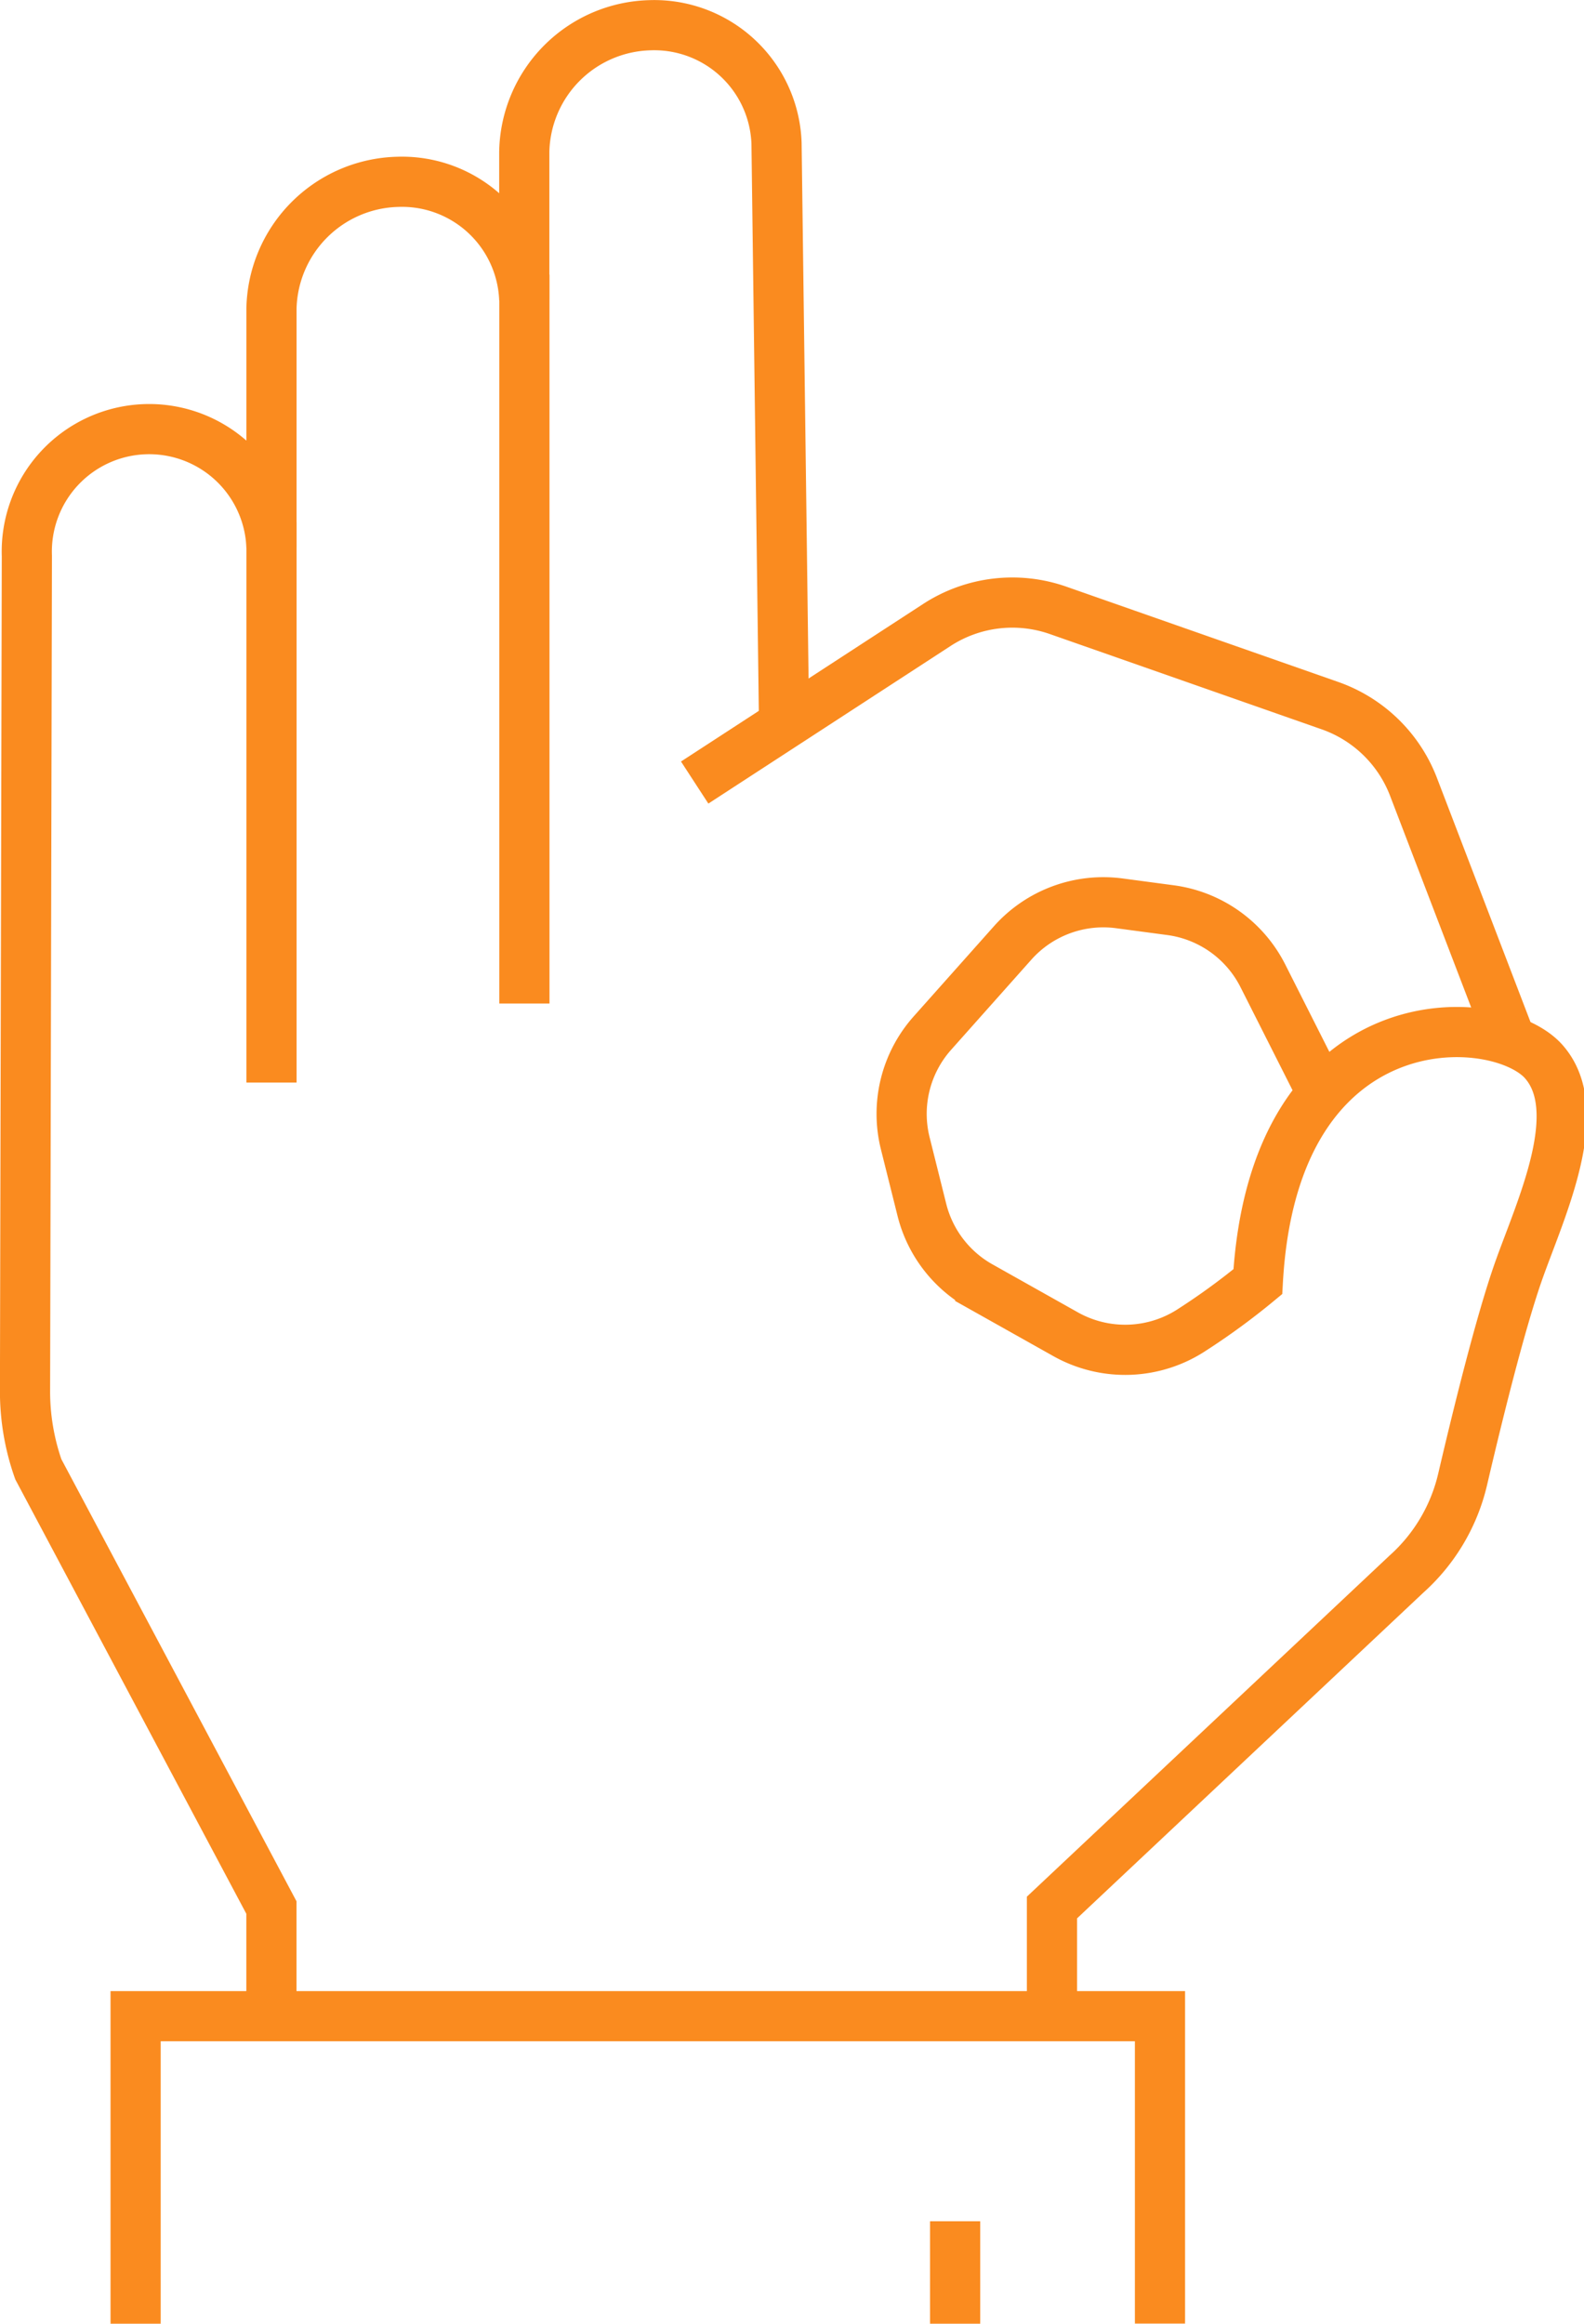 <svg xmlns="http://www.w3.org/2000/svg" width="55.251" height="81.032" viewBox="0 0 55.251 81.032">
  <g id="Group_42" data-name="Group 42" transform="translate(-93.333 -206.215)">
    <g id="Group_41" data-name="Group 41" transform="translate(94.208 207.09)">
      <g id="Group_40" data-name="Group 40">
        <g id="Group_39" data-name="Group 39">
          <g id="Group_38" data-name="Group 38">
            <g id="Group_37" data-name="Group 37">
              <path id="Path_76" data-name="Path 76" d="M102.8,276.528v-3.794l-8.13-15.282a8.162,8.162,0,0,1-.464-2.735L94.27,225.6a4.269,4.269,0,0,1,4.114-4.418h0a4.268,4.268,0,0,1,4.418,4.113v-8.32a4.518,4.518,0,0,1,4.4-4.419h0a4.268,4.268,0,0,1,4.418,4.113v-5.156a4.5,4.5,0,0,1,4.38-4.418h0a4.268,4.268,0,0,1,4.419,4.113l.267,20.564" transform="translate(-94.208 -207.09)" fill="none" stroke="#fa8b1f" stroke-miterlimit="10" stroke-width="1.75"/>
              <line id="Line_36" data-name="Line 36" y2="17.797" transform="translate(8.595 18.204)" fill="none" stroke="#fa8b1f" stroke-linecap="square" stroke-miterlimit="10" stroke-width="1.75"/>
              <line id="Line_37" data-name="Line 37" y2="23.667" transform="translate(17.417 9.578)" fill="none" stroke="#fa8b1f" stroke-linecap="square" stroke-miterlimit="10" stroke-width="1.75"/>
            </g>
          </g>
        </g>
      </g>
      <path id="Path_77" data-name="Path 77" d="M115.538,231.758l8.447-5.495a4.829,4.829,0,0,1,4.231-.509l9.481,3.322a4.833,4.833,0,0,1,2.913,2.829l3.4,8.871" transform="translate(-92.182 -205.344)" fill="none" stroke="#fa8b1f" stroke-miterlimit="10" stroke-width="1.75"/>
      <path id="Path_78" data-name="Path 78" d="M127.374,273.875v-3.794l12.366-11.628a6.383,6.383,0,0,0,1.958-3.3c.494-2.119,1.311-5.456,1.962-7.294.771-2.17,2.385-5.571.863-7.282-1.626-1.825-9.417-2.236-9.968,7.679a23.84,23.84,0,0,1-2.267,1.66,4.245,4.245,0,0,1-4.435.175l-2.982-1.675a4.232,4.232,0,0,1-2.034-2.664l-.58-2.321a4.233,4.233,0,0,1,.945-3.841l2.8-3.145a4.235,4.235,0,0,1,3.723-1.382l1.785.238a4.238,4.238,0,0,1,3.22,2.288l2.282,4.519" transform="translate(-91.556 -204.437)" fill="none" stroke="#fa8b1f" stroke-miterlimit="10" stroke-width="1.75"/>
    </g>
    <path id="Path_79" data-name="Path 79" d="M97.729,281.224V270.5H133.46v10.719" transform="translate(0.334 6.023)" fill="none" stroke="#fa8b1f" stroke-miterlimit="10" stroke-width="1.75"/>
    <line id="Line_38" data-name="Line 38" y2="3.573" transform="translate(126.648 283.674)" fill="none" stroke="#fa8b1f" stroke-miterlimit="10" stroke-width="1.75"/>
  </g>
</svg>
